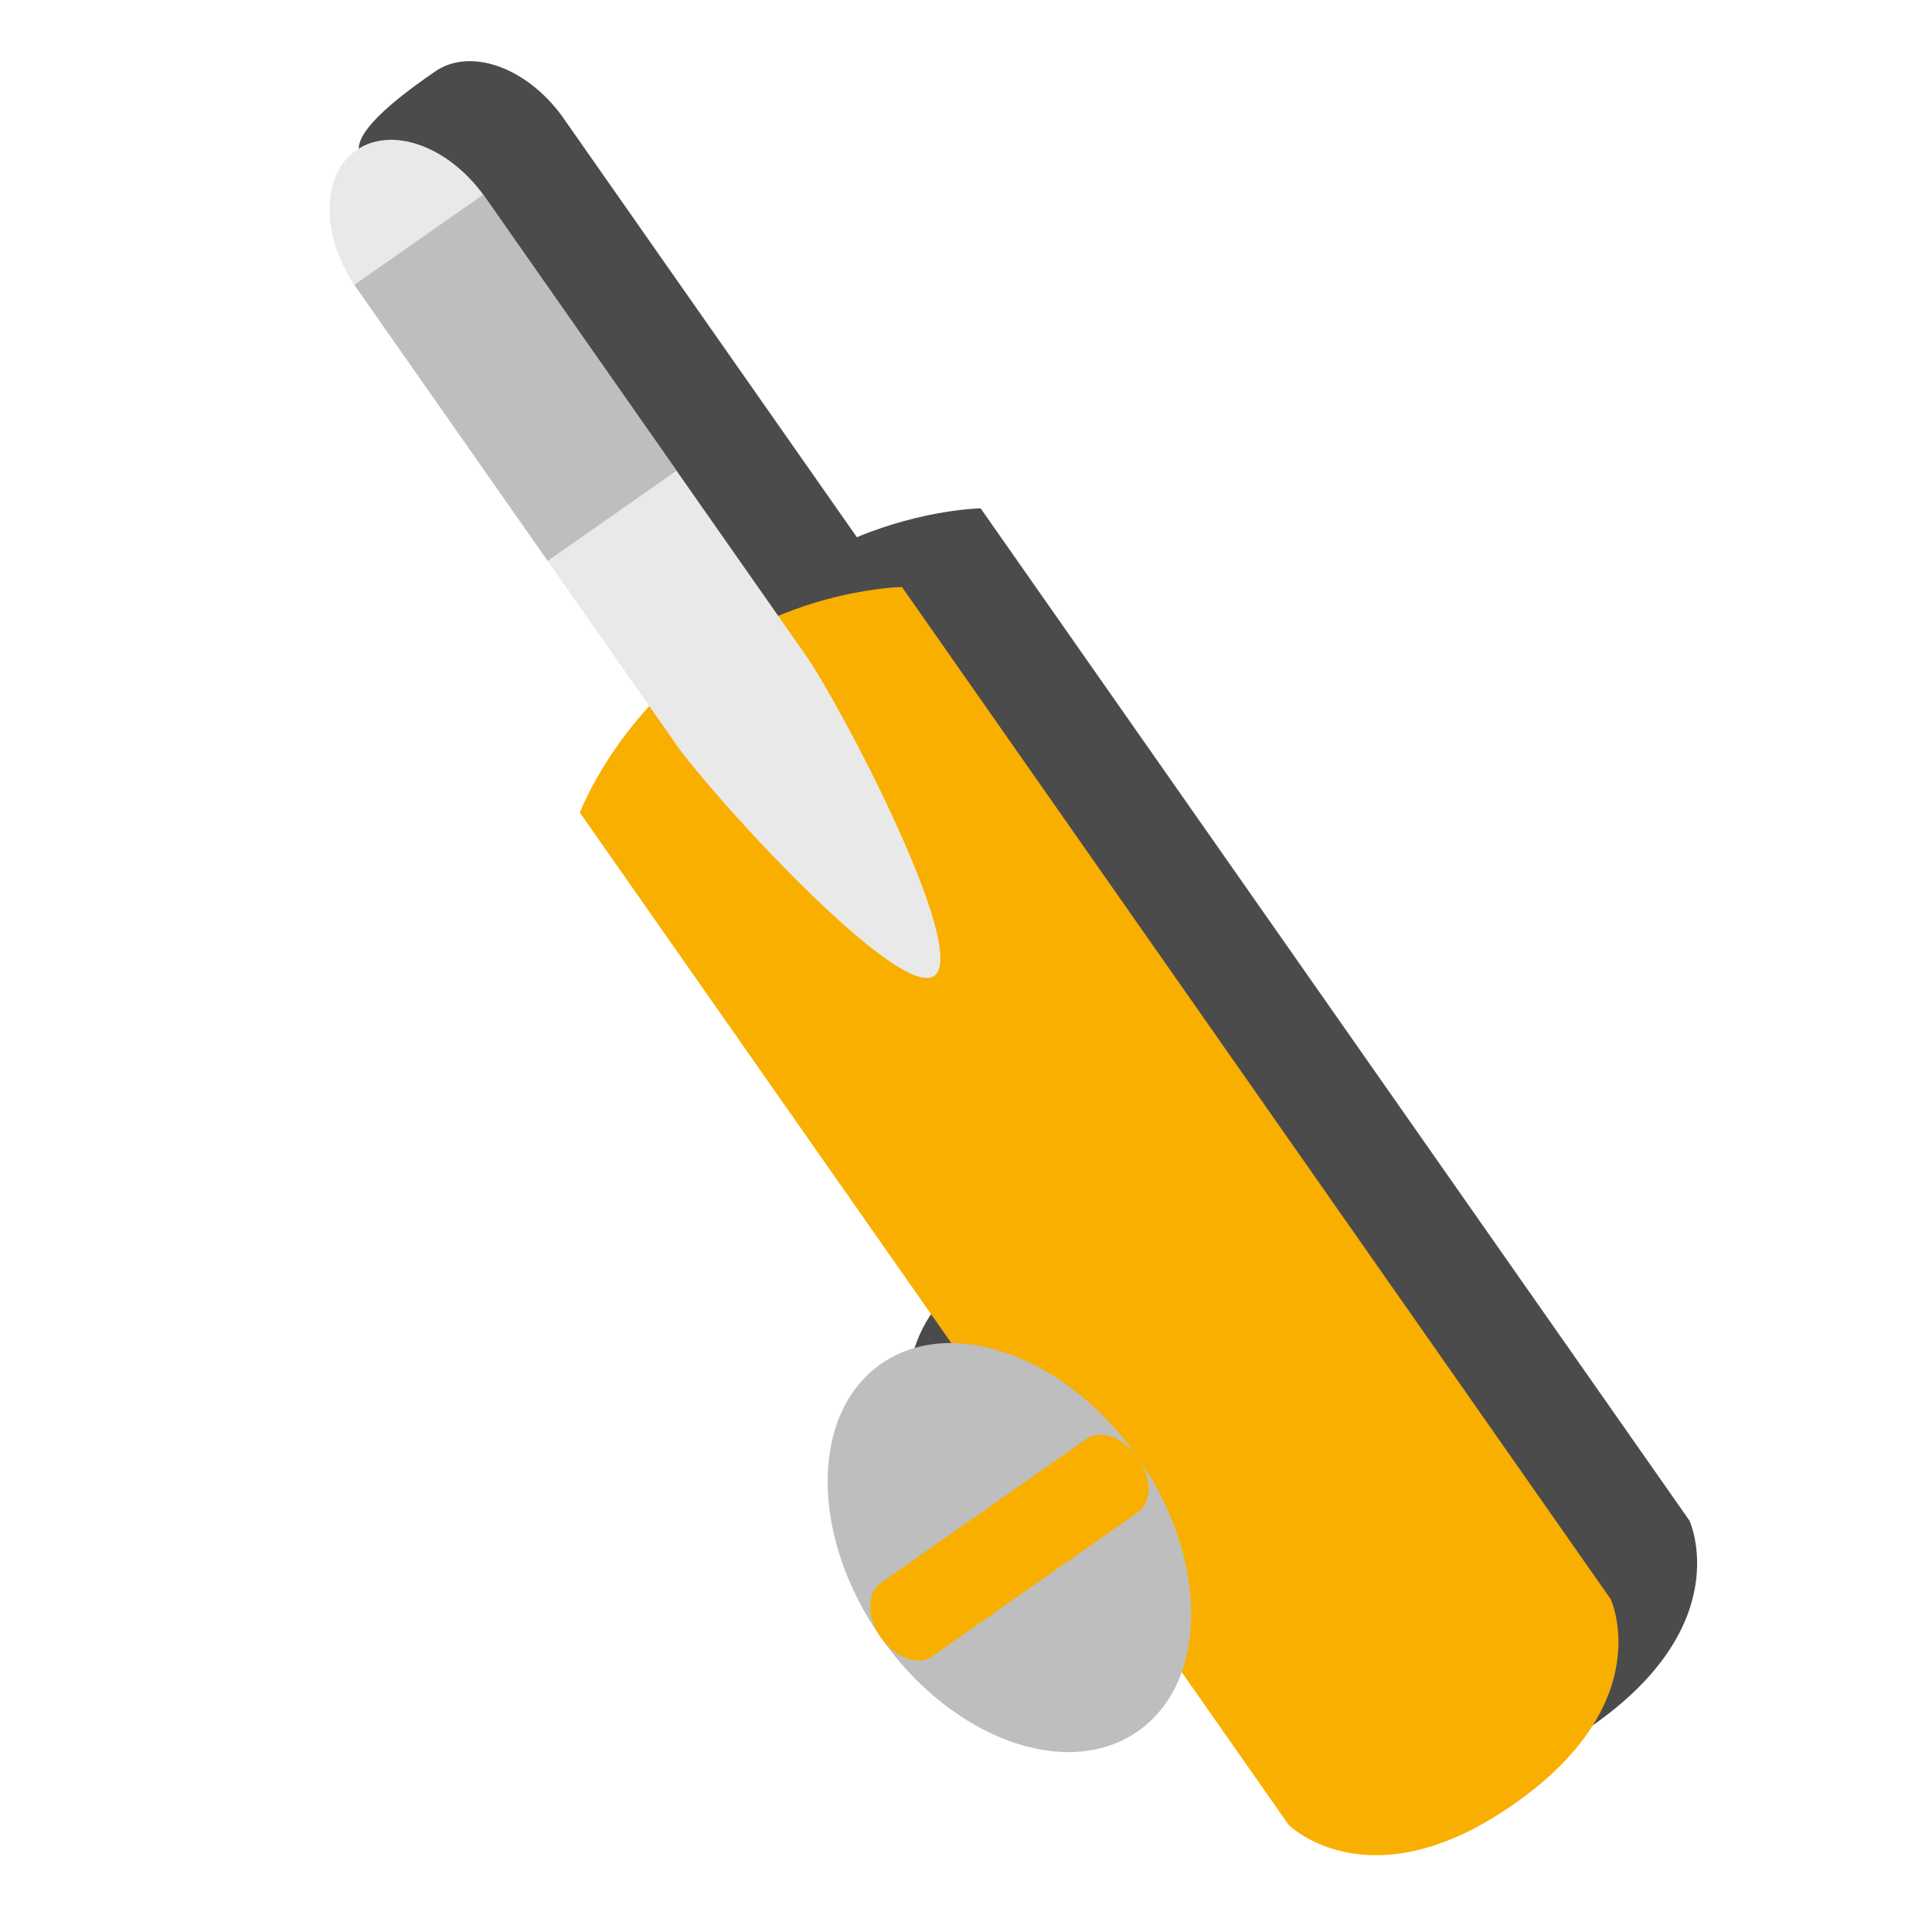 <svg width="71" height="70" viewBox="0 0 71 70" fill="none" xmlns="http://www.w3.org/2000/svg">
<g clip-path="url(#clip0_239_10657)">
<path d="M18.302 2.433C19.174 2.738 20.017 3.394 20.65 4.262L31.489 19.741C33.964 18.714 36.027 18.681 36.038 18.681L62.086 55.88C62.109 55.93 63.824 59.698 58.533 63.404C53.206 67.133 50.247 64.168 50.247 64.168L46.317 58.555C45.999 59.446 45.466 60.2 44.712 60.728C42.103 62.555 37.873 61.015 35.264 57.289C32.655 53.563 32.655 49.061 35.264 47.234C36.017 46.707 36.905 46.459 37.85 46.465L24.2 26.972C24.2 26.972 24.934 25.035 26.752 23.055L23.018 17.722L15.914 7.577C15.316 6.685 13.171 6.379 13.183 5.456C13.196 4.533 15.365 3.065 15.981 2.633C16.598 2.201 17.431 2.129 18.302 2.433Z" fill="#4B4B4B"/>
<path d="M59.194 58.77C59.194 58.77 60.968 62.564 55.642 66.295C50.315 70.024 47.356 67.059 47.356 67.059L21.309 29.861C21.309 29.861 22.614 26.429 26.044 24.026C29.475 21.625 33.147 21.572 33.147 21.572L59.194 58.77Z" fill="#F9AF00"/>
<path d="M29.597 24.059C30.905 25.927 35.64 34.945 34.333 35.861C33.025 36.776 26.17 29.243 24.862 27.375L13.023 10.467C12.424 9.575 12.096 8.559 12.109 7.636C12.121 6.713 12.473 5.955 13.089 5.523C13.706 5.091 14.539 5.02 15.411 5.324C16.282 5.628 17.125 6.284 17.759 7.152L29.597 24.059Z" fill="#E9E9E9"/>
<path d="M13.022 10.467L17.759 7.152L24.862 17.297L20.127 20.612L13.022 10.467Z" fill="#BEBEBE"/>
<path d="M32.372 60.179C34.981 63.906 39.211 65.445 41.82 63.618C44.429 61.791 44.429 57.29 41.82 53.564C39.211 49.837 34.981 48.298 32.372 50.125C29.763 51.952 29.763 56.453 32.372 60.179Z" fill="#BEBEBE"/>
<path d="M32.372 60.178C32.121 59.821 31.981 59.408 31.981 59.031C31.981 58.654 32.121 58.343 32.372 58.168L39.931 52.875C40.181 52.7 40.521 52.673 40.876 52.802C41.23 52.931 41.57 53.205 41.82 53.563C42.071 53.921 42.212 54.334 42.212 54.711C42.212 55.088 42.071 55.398 41.82 55.574L34.262 60.866C34.011 61.042 33.671 61.068 33.317 60.939C32.962 60.81 32.623 60.536 32.372 60.178Z" fill="#F9AF00"/>
</g>
<defs>
<clipPath id="clip0_239_10657">
<rect width="70" height="70" fill="white" transform="translate(0.335)"/>
</clipPath>
</defs>
</svg>
